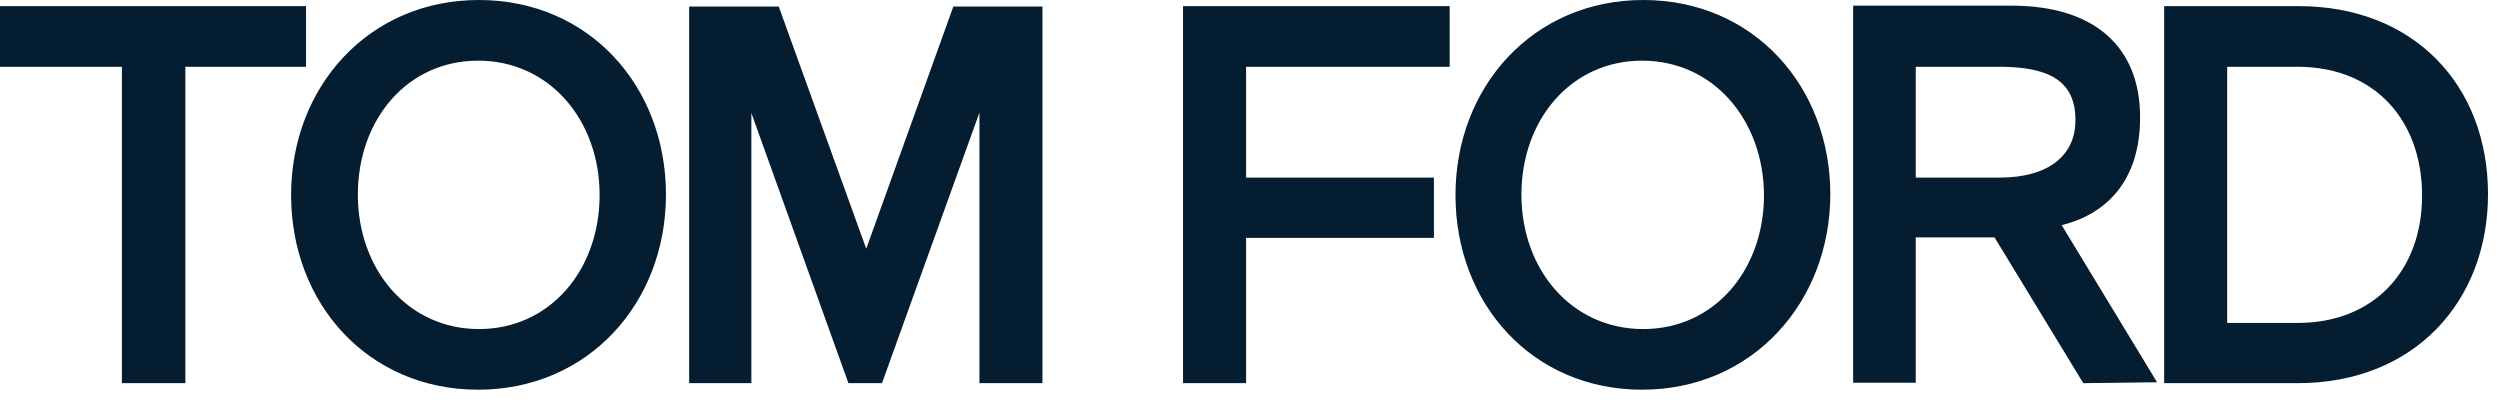 <svg width="148" height="24" viewBox="0 0 148 24" fill="none" xmlns="http://www.w3.org/2000/svg">
<g clip-path="url(#clip0_282_17645)">
<path d="M97.211 3.591C93.013 3.591 90.068 7.079 90.068 11.522C90.068 15.966 93.038 19.48 97.285 19.48C101.483 19.48 104.428 15.992 104.428 11.548C104.404 7.105 101.434 3.591 97.211 3.591ZM97.211 23.07C90.706 23.07 86.165 17.981 86.165 11.548C86.165 5.141 90.755 0 97.285 0C103.79 0 108.356 5.089 108.356 11.522C108.332 17.929 103.717 23.07 97.211 23.07ZM28.304 3.591C24.106 3.591 21.185 7.079 21.185 11.522C21.185 15.966 24.155 19.48 28.353 19.48C32.551 19.48 35.497 15.992 35.497 11.548C35.497 7.105 32.526 3.591 28.304 3.591ZM28.304 23.07C21.799 23.07 17.233 17.981 17.233 11.548C17.233 5.141 21.823 0 28.353 0C34.859 0 39.425 5.089 39.425 11.522C39.425 17.929 34.834 23.07 28.304 23.07ZM50.226 22.683L44.481 6.691V22.683H40.799V0.388H46.102L51.281 14.726L56.437 0.388H61.714V22.683H57.983V6.665L52.214 22.683H50.226ZM136.022 3.953H131.849V19.118H136.022C140.514 19.118 143.387 16.043 143.387 11.574C143.387 7.156 140.613 3.953 136.022 3.953ZM136.022 22.683H128.118V0.362H136.071C142.896 0.362 147.29 5.038 147.29 11.496C147.29 17.8 142.969 22.683 136.022 22.683ZM118.347 3.953H113.413V10.515H118.372C121.244 10.515 122.864 9.223 122.864 7.13C122.889 4.676 121.121 3.953 118.347 3.953ZM123.331 22.683L118.077 14.054H113.413V22.657H109.706V0.336H119.084C124.018 0.336 126.694 2.79 126.694 6.95C126.694 10.747 124.656 12.685 122.054 13.331L127.7 22.631L123.331 22.683ZM85.821 3.953H73.768V10.515H84.888V14.08H73.768V22.683H70.036V0.362H85.821V3.953ZM10.973 22.683H7.217V3.953H0V0.362H18.117V3.953H10.973V22.683Z" fill="#041D30"/>
</g>
<defs>
<clipPath id="clip0_282_17645">
<rect width="147.339" height="23.096" fill="white"/>
</clipPath>
</defs>
</svg>
